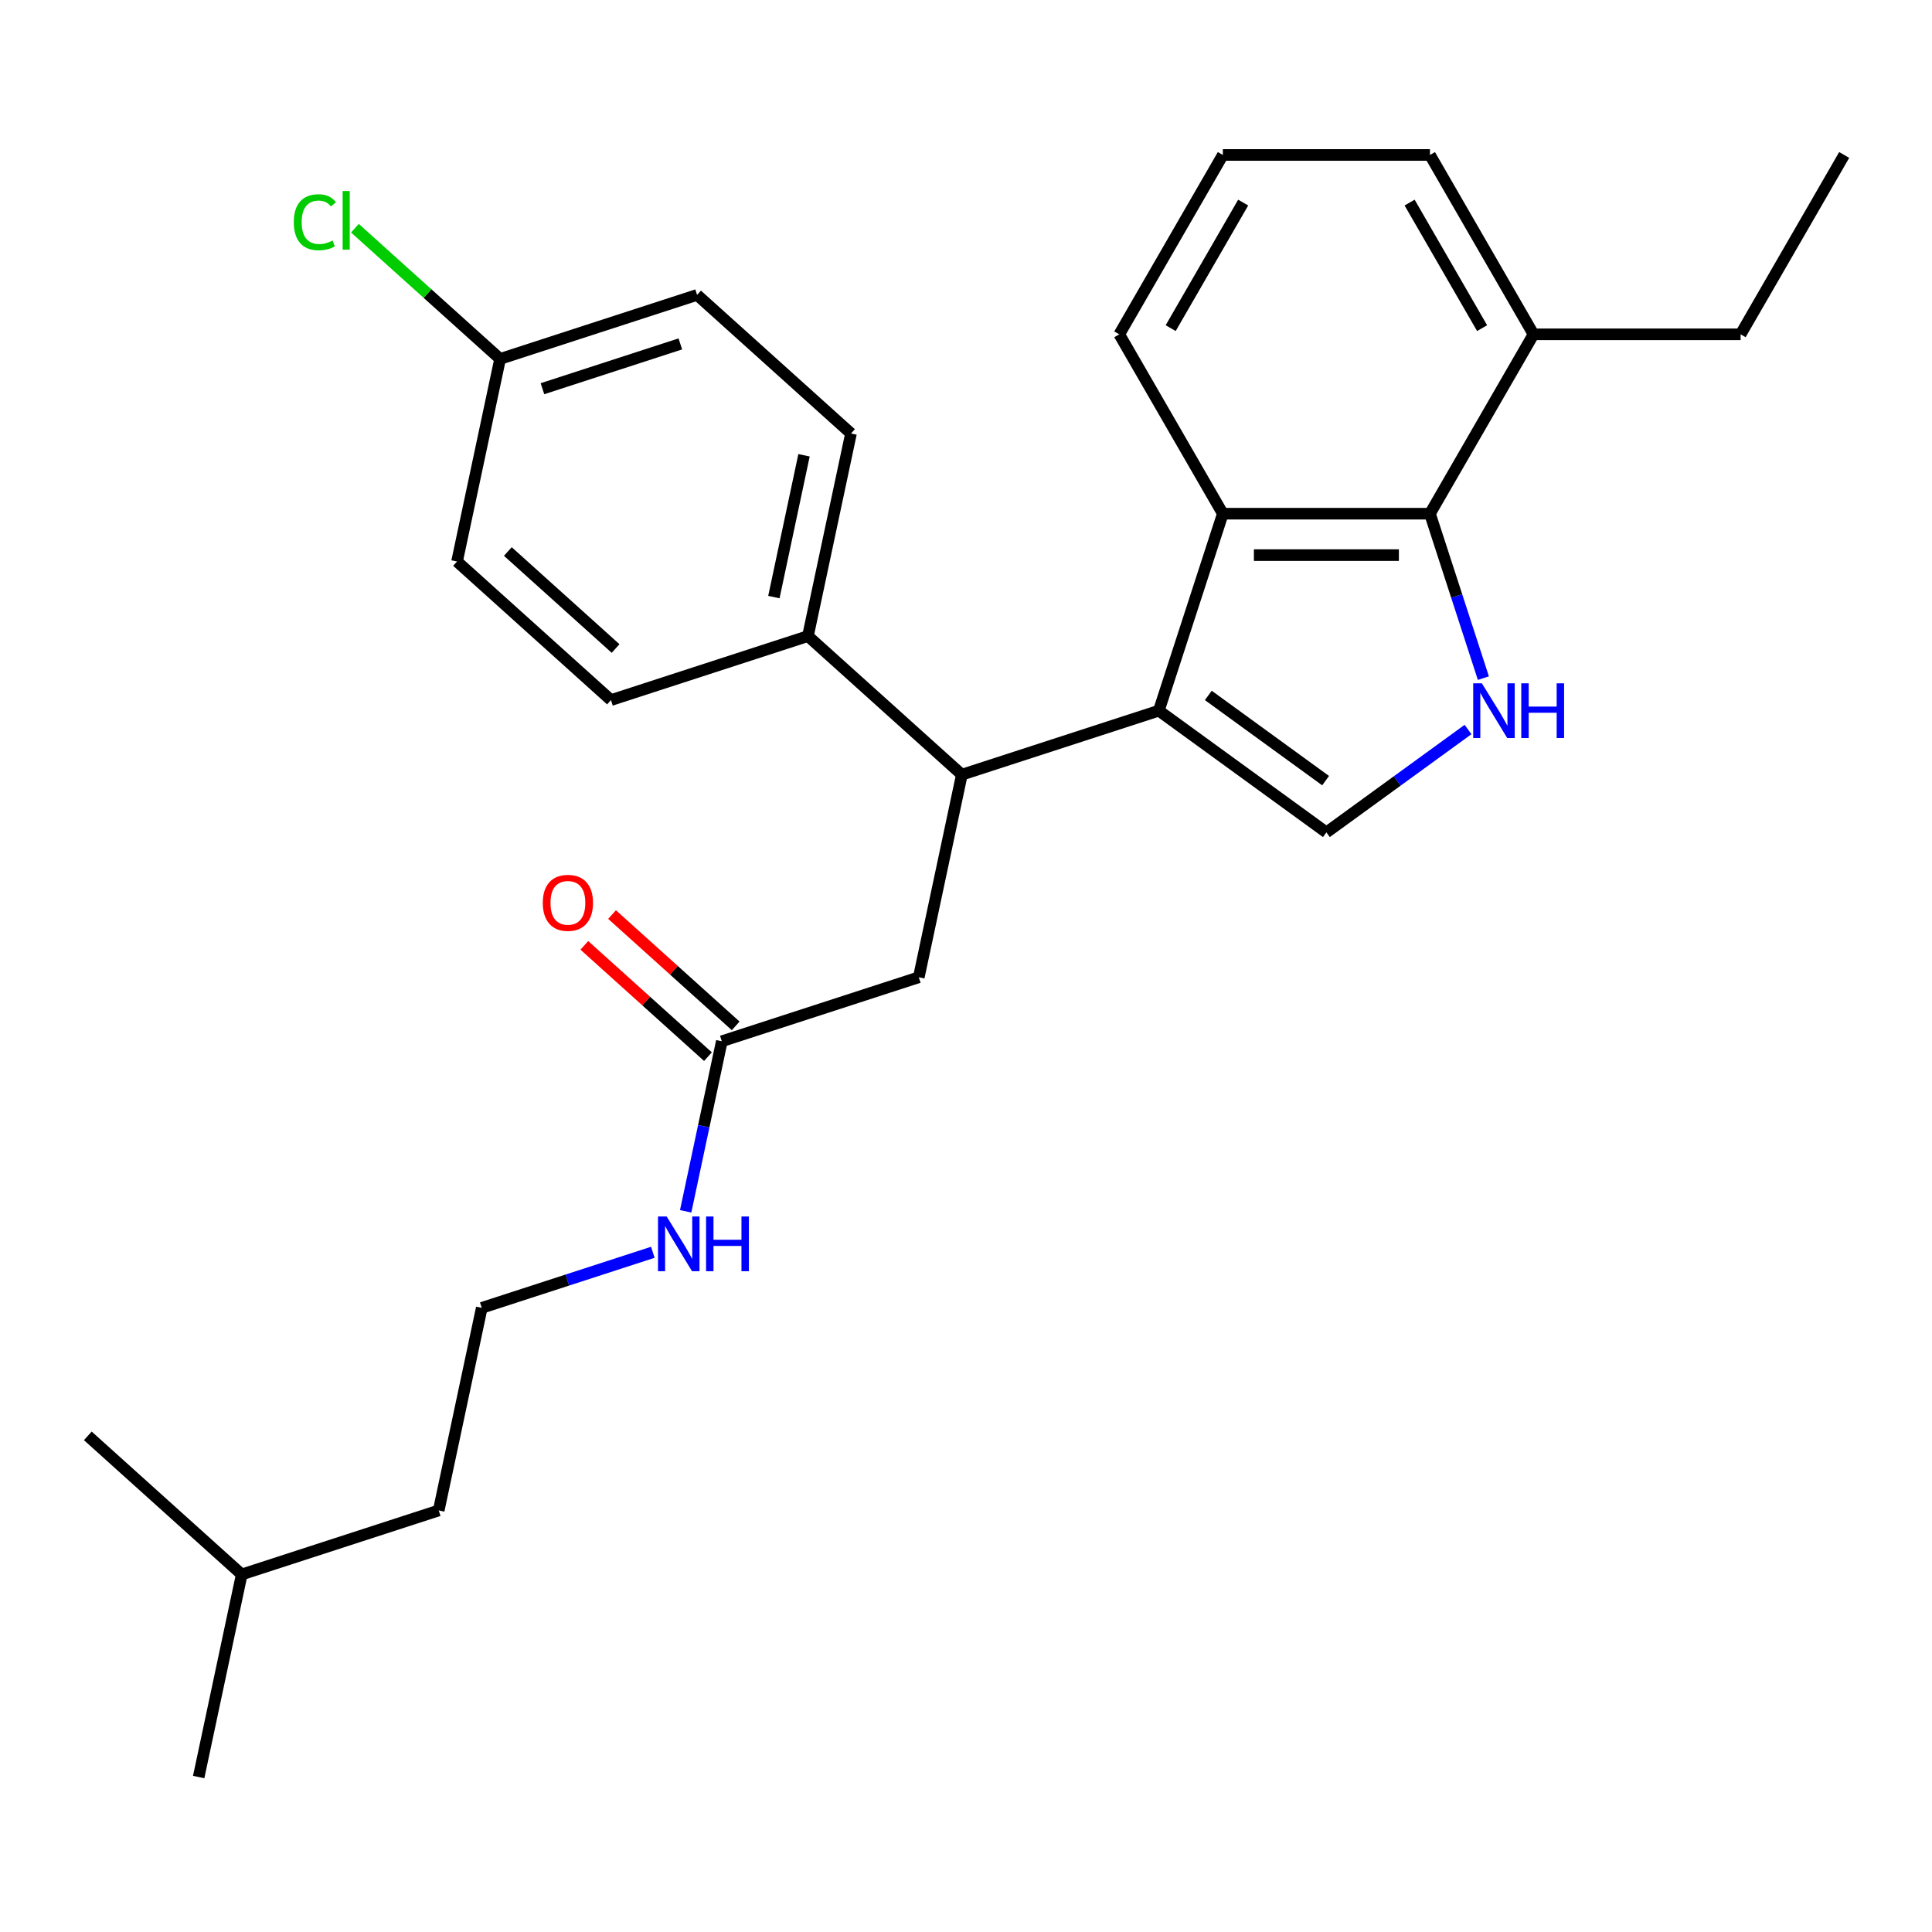 <?xml version='1.0' encoding='iso-8859-1'?>
<svg version='1.1' baseProfile='full'
              xmlns='http://www.w3.org/2000/svg'
                      xmlns:rdkit='http://www.rdkit.org/xml'
                      xmlns:xlink='http://www.w3.org/1999/xlink'
                  xml:space='preserve'
width='1000px' height='1000px' viewBox='0 0 1000 1000'>
<!-- END OF HEADER -->
<rect style='opacity:1.0;fill:#FFFFFF;stroke:none' width='1000' height='1000' x='0' y='0'> </rect>
<path class='bond-1' d='M 599.81,367.843 L 686.539,430.855' style='fill:none;fill-rule:evenodd;stroke:#000000;stroke-width:6px;stroke-linecap:butt;stroke-linejoin:miter;stroke-opacity:1' />
<path class='bond-1' d='M 625.422,359.949 L 686.132,404.058' style='fill:none;fill-rule:evenodd;stroke:#000000;stroke-width:6px;stroke-linecap:butt;stroke-linejoin:miter;stroke-opacity:1' />
<path class='bond-2' d='M 599.81,367.843 L 632.938,265.888' style='fill:none;fill-rule:evenodd;stroke:#000000;stroke-width:6px;stroke-linecap:butt;stroke-linejoin:miter;stroke-opacity:1' />
<path class='bond-4' d='M 599.81,367.843 L 497.855,400.971' style='fill:none;fill-rule:evenodd;stroke:#000000;stroke-width:6px;stroke-linecap:butt;stroke-linejoin:miter;stroke-opacity:1' />
<path class='bond-0' d='M 759.848,377.594 L 723.193,404.224' style='fill:none;fill-rule:evenodd;stroke:#0000FF;stroke-width:6px;stroke-linecap:butt;stroke-linejoin:miter;stroke-opacity:1' />
<path class='bond-0' d='M 723.193,404.224 L 686.539,430.855' style='fill:none;fill-rule:evenodd;stroke:#000000;stroke-width:6px;stroke-linecap:butt;stroke-linejoin:miter;stroke-opacity:1' />
<path class='bond-27' d='M 767.796,351.003 L 753.968,308.445' style='fill:none;fill-rule:evenodd;stroke:#0000FF;stroke-width:6px;stroke-linecap:butt;stroke-linejoin:miter;stroke-opacity:1' />
<path class='bond-27' d='M 753.968,308.445 L 740.14,265.888' style='fill:none;fill-rule:evenodd;stroke:#000000;stroke-width:6px;stroke-linecap:butt;stroke-linejoin:miter;stroke-opacity:1' />
<path class='bond-3' d='M 632.938,265.888 L 740.14,265.888' style='fill:none;fill-rule:evenodd;stroke:#000000;stroke-width:6px;stroke-linecap:butt;stroke-linejoin:miter;stroke-opacity:1' />
<path class='bond-3' d='M 649.018,287.328 L 724.06,287.328' style='fill:none;fill-rule:evenodd;stroke:#000000;stroke-width:6px;stroke-linecap:butt;stroke-linejoin:miter;stroke-opacity:1' />
<path class='bond-16' d='M 632.938,265.888 L 579.336,173.047' style='fill:none;fill-rule:evenodd;stroke:#000000;stroke-width:6px;stroke-linecap:butt;stroke-linejoin:miter;stroke-opacity:1' />
<path class='bond-8' d='M 740.14,265.888 L 793.742,173.047' style='fill:none;fill-rule:evenodd;stroke:#000000;stroke-width:6px;stroke-linecap:butt;stroke-linejoin:miter;stroke-opacity:1' />
<path class='bond-6' d='M 497.855,400.971 L 475.566,505.831' style='fill:none;fill-rule:evenodd;stroke:#000000;stroke-width:6px;stroke-linecap:butt;stroke-linejoin:miter;stroke-opacity:1' />
<path class='bond-7' d='M 497.855,400.971 L 418.188,329.238' style='fill:none;fill-rule:evenodd;stroke:#000000;stroke-width:6px;stroke-linecap:butt;stroke-linejoin:miter;stroke-opacity:1' />
<path class='bond-5' d='M 373.61,538.958 L 475.566,505.831' style='fill:none;fill-rule:evenodd;stroke:#000000;stroke-width:6px;stroke-linecap:butt;stroke-linejoin:miter;stroke-opacity:1' />
<path class='bond-9' d='M 380.784,530.991 L 348.79,502.184' style='fill:none;fill-rule:evenodd;stroke:#000000;stroke-width:6px;stroke-linecap:butt;stroke-linejoin:miter;stroke-opacity:1' />
<path class='bond-9' d='M 348.79,502.184 L 316.797,473.377' style='fill:none;fill-rule:evenodd;stroke:#FF0000;stroke-width:6px;stroke-linecap:butt;stroke-linejoin:miter;stroke-opacity:1' />
<path class='bond-9' d='M 366.437,546.925 L 334.444,518.118' style='fill:none;fill-rule:evenodd;stroke:#000000;stroke-width:6px;stroke-linecap:butt;stroke-linejoin:miter;stroke-opacity:1' />
<path class='bond-9' d='M 334.444,518.118 L 302.45,489.311' style='fill:none;fill-rule:evenodd;stroke:#FF0000;stroke-width:6px;stroke-linecap:butt;stroke-linejoin:miter;stroke-opacity:1' />
<path class='bond-12' d='M 373.61,538.958 L 364.256,582.968' style='fill:none;fill-rule:evenodd;stroke:#000000;stroke-width:6px;stroke-linecap:butt;stroke-linejoin:miter;stroke-opacity:1' />
<path class='bond-12' d='M 364.256,582.968 L 354.901,626.978' style='fill:none;fill-rule:evenodd;stroke:#0000FF;stroke-width:6px;stroke-linecap:butt;stroke-linejoin:miter;stroke-opacity:1' />
<path class='bond-10' d='M 418.188,329.238 L 440.476,224.378' style='fill:none;fill-rule:evenodd;stroke:#000000;stroke-width:6px;stroke-linecap:butt;stroke-linejoin:miter;stroke-opacity:1' />
<path class='bond-10' d='M 400.559,309.051 L 416.161,235.65' style='fill:none;fill-rule:evenodd;stroke:#000000;stroke-width:6px;stroke-linecap:butt;stroke-linejoin:miter;stroke-opacity:1' />
<path class='bond-11' d='M 418.188,329.238 L 316.232,362.366' style='fill:none;fill-rule:evenodd;stroke:#000000;stroke-width:6px;stroke-linecap:butt;stroke-linejoin:miter;stroke-opacity:1' />
<path class='bond-21' d='M 793.742,173.047 L 900.944,173.047' style='fill:none;fill-rule:evenodd;stroke:#000000;stroke-width:6px;stroke-linecap:butt;stroke-linejoin:miter;stroke-opacity:1' />
<path class='bond-29' d='M 793.742,173.047 L 740.14,80.207' style='fill:none;fill-rule:evenodd;stroke:#000000;stroke-width:6px;stroke-linecap:butt;stroke-linejoin:miter;stroke-opacity:1' />
<path class='bond-29' d='M 767.133,169.842 L 729.612,104.854' style='fill:none;fill-rule:evenodd;stroke:#000000;stroke-width:6px;stroke-linecap:butt;stroke-linejoin:miter;stroke-opacity:1' />
<path class='bond-14' d='M 440.476,224.378 L 360.809,152.646' style='fill:none;fill-rule:evenodd;stroke:#000000;stroke-width:6px;stroke-linecap:butt;stroke-linejoin:miter;stroke-opacity:1' />
<path class='bond-15' d='M 316.232,362.366 L 236.565,290.633' style='fill:none;fill-rule:evenodd;stroke:#000000;stroke-width:6px;stroke-linecap:butt;stroke-linejoin:miter;stroke-opacity:1' />
<path class='bond-15' d='M 318.628,335.672 L 262.861,285.46' style='fill:none;fill-rule:evenodd;stroke:#000000;stroke-width:6px;stroke-linecap:butt;stroke-linejoin:miter;stroke-opacity:1' />
<path class='bond-18' d='M 337.902,648.178 L 293.634,662.562' style='fill:none;fill-rule:evenodd;stroke:#0000FF;stroke-width:6px;stroke-linecap:butt;stroke-linejoin:miter;stroke-opacity:1' />
<path class='bond-18' d='M 293.634,662.562 L 249.366,676.945' style='fill:none;fill-rule:evenodd;stroke:#000000;stroke-width:6px;stroke-linecap:butt;stroke-linejoin:miter;stroke-opacity:1' />
<path class='bond-13' d='M 258.854,185.773 L 236.565,290.633' style='fill:none;fill-rule:evenodd;stroke:#000000;stroke-width:6px;stroke-linecap:butt;stroke-linejoin:miter;stroke-opacity:1' />
<path class='bond-17' d='M 258.854,185.773 L 221.28,151.942' style='fill:none;fill-rule:evenodd;stroke:#000000;stroke-width:6px;stroke-linecap:butt;stroke-linejoin:miter;stroke-opacity:1' />
<path class='bond-17' d='M 221.28,151.942 L 183.707,118.111' style='fill:none;fill-rule:evenodd;stroke:#00CC00;stroke-width:6px;stroke-linecap:butt;stroke-linejoin:miter;stroke-opacity:1' />
<path class='bond-28' d='M 258.854,185.773 L 360.809,152.646' style='fill:none;fill-rule:evenodd;stroke:#000000;stroke-width:6px;stroke-linecap:butt;stroke-linejoin:miter;stroke-opacity:1' />
<path class='bond-28' d='M 280.772,201.195 L 352.141,178.006' style='fill:none;fill-rule:evenodd;stroke:#000000;stroke-width:6px;stroke-linecap:butt;stroke-linejoin:miter;stroke-opacity:1' />
<path class='bond-19' d='M 579.336,173.047 L 632.938,80.207' style='fill:none;fill-rule:evenodd;stroke:#000000;stroke-width:6px;stroke-linecap:butt;stroke-linejoin:miter;stroke-opacity:1' />
<path class='bond-19' d='M 605.945,169.842 L 643.466,104.854' style='fill:none;fill-rule:evenodd;stroke:#000000;stroke-width:6px;stroke-linecap:butt;stroke-linejoin:miter;stroke-opacity:1' />
<path class='bond-22' d='M 249.366,676.945 L 227.077,781.805' style='fill:none;fill-rule:evenodd;stroke:#000000;stroke-width:6px;stroke-linecap:butt;stroke-linejoin:miter;stroke-opacity:1' />
<path class='bond-20' d='M 632.938,80.207 L 740.14,80.207' style='fill:none;fill-rule:evenodd;stroke:#000000;stroke-width:6px;stroke-linecap:butt;stroke-linejoin:miter;stroke-opacity:1' />
<path class='bond-24' d='M 900.944,173.047 L 954.545,80.207' style='fill:none;fill-rule:evenodd;stroke:#000000;stroke-width:6px;stroke-linecap:butt;stroke-linejoin:miter;stroke-opacity:1' />
<path class='bond-23' d='M 227.077,781.805 L 125.122,814.933' style='fill:none;fill-rule:evenodd;stroke:#000000;stroke-width:6px;stroke-linecap:butt;stroke-linejoin:miter;stroke-opacity:1' />
<path class='bond-25' d='M 125.122,814.933 L 102.833,919.793' style='fill:none;fill-rule:evenodd;stroke:#000000;stroke-width:6px;stroke-linecap:butt;stroke-linejoin:miter;stroke-opacity:1' />
<path class='bond-26' d='M 125.122,814.933 L 45.455,743.2' style='fill:none;fill-rule:evenodd;stroke:#000000;stroke-width:6px;stroke-linecap:butt;stroke-linejoin:miter;stroke-opacity:1' />
<path  class='atom-1' d='M 767.008 353.683
L 776.288 368.683
Q 777.208 370.163, 778.688 372.843
Q 780.168 375.523, 780.248 375.683
L 780.248 353.683
L 784.008 353.683
L 784.008 382.003
L 780.128 382.003
L 770.168 365.603
Q 769.008 363.683, 767.768 361.483
Q 766.568 359.283, 766.208 358.603
L 766.208 382.003
L 762.528 382.003
L 762.528 353.683
L 767.008 353.683
' fill='#0000FF'/>
<path  class='atom-1' d='M 787.408 353.683
L 791.248 353.683
L 791.248 365.723
L 805.728 365.723
L 805.728 353.683
L 809.568 353.683
L 809.568 382.003
L 805.728 382.003
L 805.728 368.923
L 791.248 368.923
L 791.248 382.003
L 787.408 382.003
L 787.408 353.683
' fill='#0000FF'/>
<path  class='atom-10' d='M 280.943 467.306
Q 280.943 460.506, 284.303 456.706
Q 287.663 452.906, 293.943 452.906
Q 300.223 452.906, 303.583 456.706
Q 306.943 460.506, 306.943 467.306
Q 306.943 474.186, 303.543 478.106
Q 300.143 481.986, 293.943 481.986
Q 287.703 481.986, 284.303 478.106
Q 280.943 474.226, 280.943 467.306
M 293.943 478.786
Q 298.263 478.786, 300.583 475.906
Q 302.943 472.986, 302.943 467.306
Q 302.943 461.746, 300.583 458.946
Q 298.263 456.106, 293.943 456.106
Q 289.623 456.106, 287.263 458.906
Q 284.943 461.706, 284.943 467.306
Q 284.943 473.026, 287.263 475.906
Q 289.623 478.786, 293.943 478.786
' fill='#FF0000'/>
<path  class='atom-13' d='M 345.062 629.658
L 354.342 644.658
Q 355.262 646.138, 356.742 648.818
Q 358.222 651.498, 358.302 651.658
L 358.302 629.658
L 362.062 629.658
L 362.062 657.978
L 358.182 657.978
L 348.222 641.578
Q 347.062 639.658, 345.822 637.458
Q 344.622 635.258, 344.262 634.578
L 344.262 657.978
L 340.582 657.978
L 340.582 629.658
L 345.062 629.658
' fill='#0000FF'/>
<path  class='atom-13' d='M 365.462 629.658
L 369.302 629.658
L 369.302 641.698
L 383.782 641.698
L 383.782 629.658
L 387.622 629.658
L 387.622 657.978
L 383.782 657.978
L 383.782 644.898
L 369.302 644.898
L 369.302 657.978
L 365.462 657.978
L 365.462 629.658
' fill='#0000FF'/>
<path  class='atom-18' d='M 152.067 115.021
Q 152.067 107.981, 155.347 104.301
Q 158.667 100.581, 164.947 100.581
Q 170.787 100.581, 173.907 104.701
L 171.267 106.861
Q 168.987 103.861, 164.947 103.861
Q 160.667 103.861, 158.387 106.741
Q 156.147 109.581, 156.147 115.021
Q 156.147 120.621, 158.467 123.501
Q 160.827 126.381, 165.387 126.381
Q 168.507 126.381, 172.147 124.501
L 173.267 127.501
Q 171.787 128.461, 169.547 129.021
Q 167.307 129.581, 164.827 129.581
Q 158.667 129.581, 155.347 125.821
Q 152.067 122.061, 152.067 115.021
' fill='#00CC00'/>
<path  class='atom-18' d='M 177.347 98.861
L 181.027 98.861
L 181.027 129.221
L 177.347 129.221
L 177.347 98.861
' fill='#00CC00'/>
</svg>
